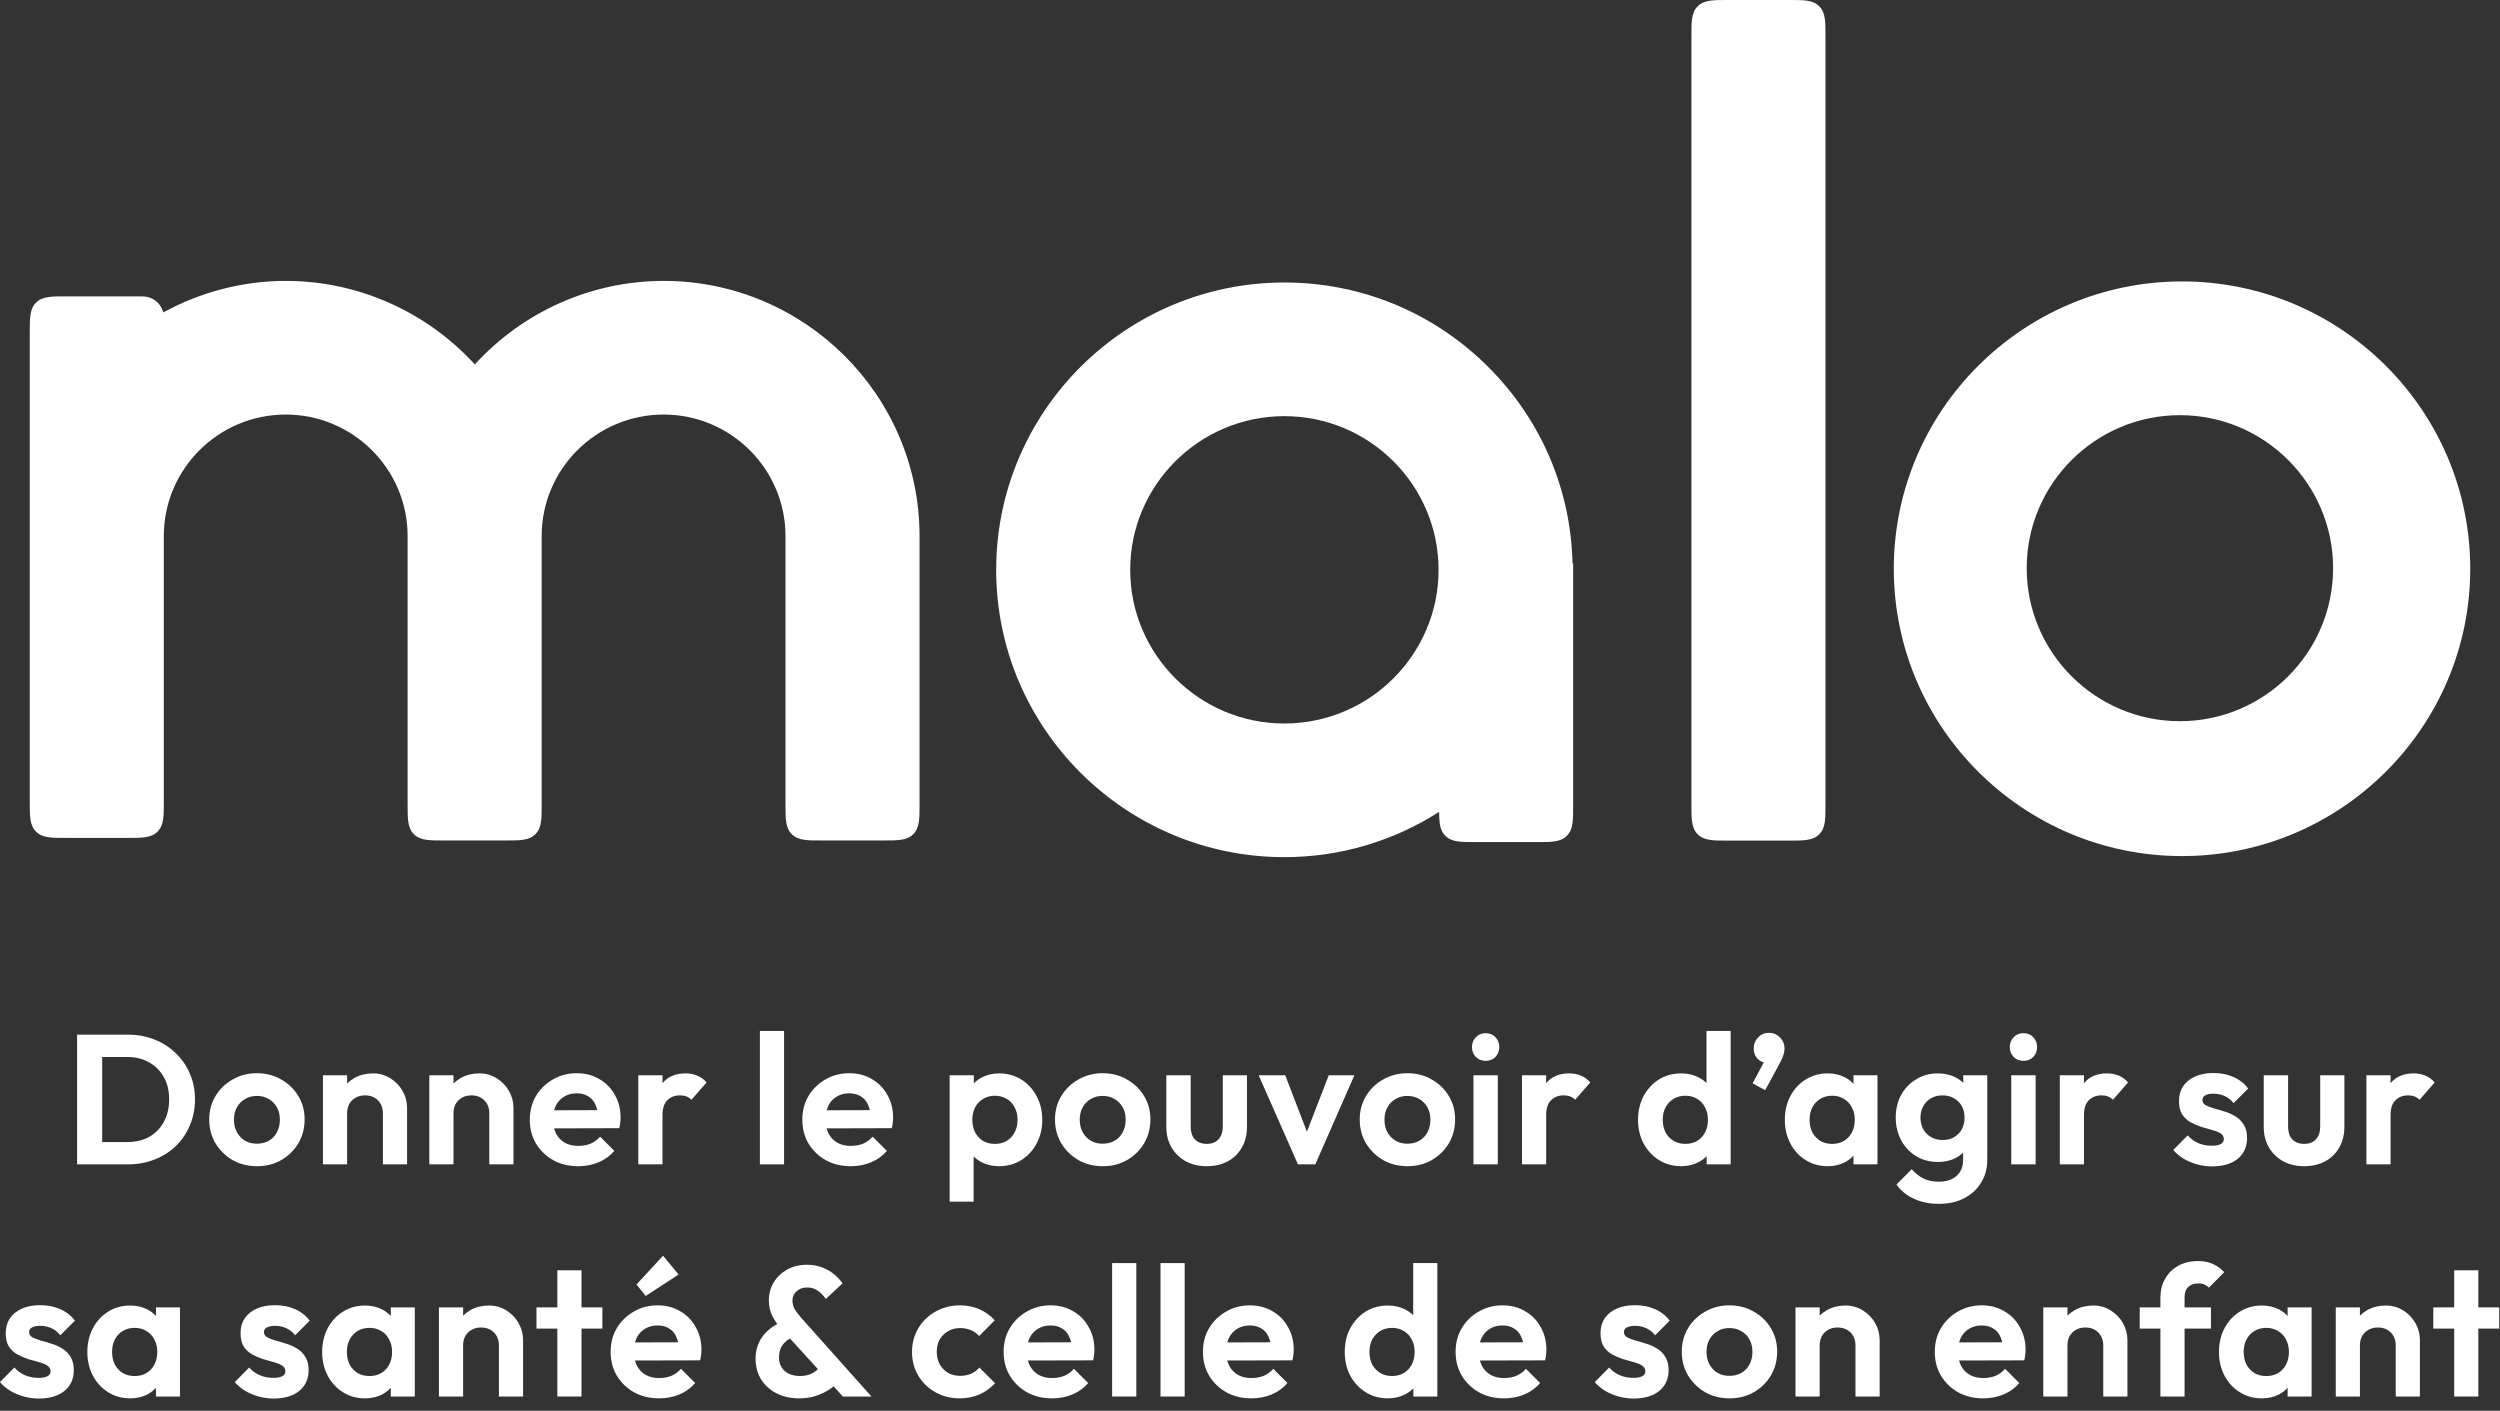 
<svg width="100%" viewBox="0 0 420 237" fill="none" xmlns="http://www.w3.org/2000/svg">
<rect x="0" y="0" width="420" height="237" fill="#333333" stroke="none"/>
<path d="M15.832 195.613V191.862H21.381C22.787 191.862 24.017 191.573 25.07 190.994C26.125 190.395 26.941 189.558 27.52 188.483C28.119 187.408 28.419 186.137 28.419 184.67C28.419 183.244 28.119 182.004 27.52 180.95C26.92 179.875 26.093 179.049 25.04 178.47C23.985 177.871 22.766 177.571 21.381 177.571H15.739V173.82H21.444C23.055 173.82 24.544 174.089 25.907 174.626C27.292 175.163 28.491 175.928 29.503 176.92C30.537 177.891 31.332 179.038 31.89 180.361C32.469 181.684 32.758 183.13 32.758 184.701C32.758 186.272 32.469 187.729 31.89 189.072C31.332 190.395 30.547 191.552 29.535 192.544C28.522 193.515 27.323 194.27 25.939 194.807C24.575 195.344 23.097 195.613 21.506 195.613H15.832ZM12.95 195.613V173.82H17.166V195.613H12.95Z" fill="white"/>
<path d="M43.177 195.923C41.668 195.923 40.304 195.582 39.085 194.9C37.886 194.197 36.925 193.257 36.202 192.079C35.499 190.88 35.148 189.547 35.148 188.08C35.148 186.613 35.499 185.3 36.202 184.143C36.904 182.965 37.865 182.035 39.085 181.353C40.304 180.65 41.658 180.299 43.146 180.299C44.675 180.299 46.039 180.65 47.238 181.353C48.457 182.035 49.418 182.965 50.121 184.143C50.823 185.3 51.175 186.613 51.175 188.08C51.175 189.547 50.823 190.88 50.121 192.079C49.418 193.257 48.457 194.197 47.238 194.9C46.039 195.582 44.685 195.923 43.177 195.923ZM43.146 192.141C43.91 192.141 44.582 191.976 45.161 191.645C45.76 191.294 46.215 190.818 46.525 190.219C46.855 189.599 47.021 188.896 47.021 188.111C47.021 187.326 46.855 186.633 46.525 186.034C46.194 185.435 45.739 184.97 45.161 184.639C44.582 184.288 43.91 184.112 43.146 184.112C42.402 184.112 41.74 184.288 41.162 184.639C40.583 184.97 40.128 185.435 39.798 186.034C39.467 186.633 39.302 187.326 39.302 188.111C39.302 188.896 39.467 189.599 39.798 190.219C40.128 190.818 40.583 191.294 41.162 191.645C41.74 191.976 42.402 192.141 43.146 192.141Z" fill="white"/>
<path d="M64.329 195.613V187.026C64.329 186.137 64.05 185.414 63.492 184.856C62.934 184.298 62.211 184.019 61.322 184.019C60.743 184.019 60.227 184.143 59.772 184.391C59.318 184.639 58.956 184.99 58.687 185.445C58.439 185.9 58.315 186.427 58.315 187.026L56.734 186.22C56.734 185.042 56.982 184.019 57.478 183.151C57.995 182.262 58.697 181.57 59.586 181.074C60.495 180.578 61.518 180.33 62.655 180.33C63.75 180.33 64.732 180.609 65.6 181.167C66.468 181.704 67.15 182.417 67.646 183.306C68.142 184.174 68.39 185.114 68.39 186.127V195.613H64.329ZM54.254 195.613V180.64H58.315V195.613H54.254Z" fill="white"/>
<path d="M82.201 195.613V187.026C82.201 186.137 81.922 185.414 81.364 184.856C80.806 184.298 80.083 184.019 79.194 184.019C78.616 184.019 78.099 184.143 77.644 184.391C77.19 184.639 76.828 184.99 76.559 185.445C76.311 185.9 76.187 186.427 76.187 187.026L74.606 186.22C74.606 185.042 74.854 184.019 75.35 183.151C75.867 182.262 76.57 181.57 77.458 181.074C78.368 180.578 79.391 180.33 80.527 180.33C81.623 180.33 82.604 180.609 83.472 181.167C84.34 181.704 85.022 182.417 85.518 183.306C86.014 184.174 86.262 185.114 86.262 186.127V195.613H82.201ZM72.126 195.613V180.64H76.187V195.613H72.126Z" fill="white"/>
<path d="M97.16 195.923C95.589 195.923 94.194 195.592 92.975 194.931C91.755 194.249 90.784 193.319 90.061 192.141C89.358 190.963 89.007 189.62 89.007 188.111C89.007 186.623 89.348 185.3 90.03 184.143C90.732 182.965 91.683 182.035 92.882 181.353C94.08 180.65 95.413 180.299 96.881 180.299C98.327 180.299 99.598 180.63 100.694 181.291C101.81 181.932 102.678 182.82 103.298 183.957C103.938 185.073 104.259 186.344 104.259 187.77C104.259 188.039 104.238 188.318 104.197 188.607C104.176 188.876 104.124 189.186 104.042 189.537L91.456 189.568V186.53L102.151 186.499L100.508 187.77C100.466 186.881 100.301 186.137 100.012 185.538C99.743 184.939 99.34 184.484 98.803 184.174C98.286 183.843 97.645 183.678 96.881 183.678C96.075 183.678 95.372 183.864 94.773 184.236C94.173 184.587 93.708 185.094 93.378 185.755C93.068 186.396 92.913 187.16 92.913 188.049C92.913 188.958 93.078 189.754 93.409 190.436C93.76 191.097 94.256 191.614 94.897 191.986C95.537 192.337 96.281 192.513 97.129 192.513C97.893 192.513 98.586 192.389 99.206 192.141C99.826 191.872 100.363 191.48 100.818 190.963L103.205 193.35C102.481 194.197 101.593 194.838 100.539 195.272C99.505 195.706 98.379 195.923 97.16 195.923Z" fill="white"/>
<path d="M107.235 195.613V180.64H111.296V195.613H107.235ZM111.296 187.336L109.715 186.282C109.901 184.443 110.438 182.996 111.327 181.942C112.216 180.867 113.497 180.33 115.171 180.33C115.894 180.33 116.545 180.454 117.124 180.702C117.703 180.929 118.23 181.312 118.705 181.849L116.163 184.763C115.936 184.515 115.657 184.329 115.326 184.205C115.016 184.081 114.654 184.019 114.241 184.019C113.373 184.019 112.66 184.298 112.102 184.856C111.565 185.393 111.296 186.22 111.296 187.336Z" fill="white"/>
<path d="M127.661 195.613V173.2H131.722V195.613H127.661Z" fill="white"/>
<path d="M142.946 195.923C141.376 195.923 139.981 195.592 138.761 194.931C137.542 194.249 136.571 193.319 135.847 192.141C135.145 190.963 134.793 189.62 134.793 188.111C134.793 186.623 135.134 185.3 135.816 184.143C136.519 182.965 137.47 182.035 138.668 181.353C139.867 180.65 141.2 180.299 142.667 180.299C144.114 180.299 145.385 180.63 146.48 181.291C147.596 181.932 148.464 182.82 149.084 183.957C149.725 185.073 150.045 186.344 150.045 187.77C150.045 188.039 150.025 188.318 149.983 188.607C149.963 188.876 149.911 189.186 149.828 189.537L137.242 189.568V186.53L147.937 186.499L146.294 187.77C146.253 186.881 146.088 186.137 145.798 185.538C145.53 184.939 145.127 184.484 144.589 184.174C144.073 183.843 143.432 183.678 142.667 183.678C141.861 183.678 141.159 183.864 140.559 184.236C139.96 184.587 139.495 185.094 139.164 185.755C138.854 186.396 138.699 187.16 138.699 188.049C138.699 188.958 138.865 189.754 139.195 190.436C139.547 191.097 140.043 191.614 140.683 191.986C141.324 192.337 142.068 192.513 142.915 192.513C143.68 192.513 144.372 192.389 144.992 192.141C145.612 191.872 146.15 191.48 146.604 190.963L148.991 193.35C148.268 194.197 147.379 194.838 146.325 195.272C145.292 195.706 144.166 195.923 142.946 195.923Z" fill="white"/>
<path d="M167.849 195.923C166.775 195.923 165.803 195.706 164.935 195.272C164.067 194.817 163.375 194.208 162.858 193.443C162.342 192.678 162.063 191.8 162.021 190.808V185.507C162.063 184.515 162.342 183.637 162.858 182.872C163.396 182.087 164.088 181.467 164.935 181.012C165.803 180.557 166.775 180.33 167.849 180.33C169.234 180.33 170.474 180.671 171.569 181.353C172.665 182.035 173.522 182.965 174.142 184.143C174.783 185.321 175.103 186.654 175.103 188.142C175.103 189.609 174.783 190.932 174.142 192.11C173.522 193.288 172.665 194.218 171.569 194.9C170.474 195.582 169.234 195.923 167.849 195.923ZM167.136 192.172C167.88 192.172 168.542 192.007 169.12 191.676C169.699 191.325 170.143 190.849 170.453 190.25C170.784 189.63 170.949 188.917 170.949 188.111C170.949 187.326 170.784 186.633 170.453 186.034C170.143 185.414 169.699 184.939 169.12 184.608C168.542 184.257 167.88 184.081 167.136 184.081C166.413 184.081 165.762 184.257 165.183 184.608C164.605 184.939 164.15 185.414 163.819 186.034C163.509 186.633 163.354 187.326 163.354 188.111C163.354 188.917 163.509 189.63 163.819 190.25C164.15 190.849 164.594 191.325 165.152 191.676C165.731 192.007 166.392 192.172 167.136 192.172ZM159.541 201.875V180.64H163.602V184.577L162.92 188.204L163.571 191.831V201.875H159.541Z" fill="white"/>
<path d="M185.268 195.923C183.759 195.923 182.395 195.582 181.176 194.9C179.977 194.197 179.016 193.257 178.293 192.079C177.59 190.88 177.239 189.547 177.239 188.08C177.239 186.613 177.59 185.3 178.293 184.143C178.996 182.965 179.957 182.035 181.176 181.353C182.395 180.65 183.749 180.299 185.237 180.299C186.766 180.299 188.13 180.65 189.329 181.353C190.548 182.035 191.509 182.965 192.212 184.143C192.915 185.3 193.266 186.613 193.266 188.08C193.266 189.547 192.915 190.88 192.212 192.079C191.509 193.257 190.548 194.197 189.329 194.9C188.13 195.582 186.777 195.923 185.268 195.923ZM185.237 192.141C186.002 192.141 186.673 191.976 187.252 191.645C187.851 191.294 188.306 190.818 188.616 190.219C188.947 189.599 189.112 188.896 189.112 188.111C189.112 187.326 188.947 186.633 188.616 186.034C188.285 185.435 187.831 184.97 187.252 184.639C186.673 184.288 186.002 184.112 185.237 184.112C184.493 184.112 183.832 184.288 183.253 184.639C182.674 184.97 182.22 185.435 181.889 186.034C181.558 186.633 181.393 187.326 181.393 188.111C181.393 188.896 181.558 189.599 181.889 190.219C182.22 190.818 182.674 191.294 183.253 191.645C183.832 191.976 184.493 192.141 185.237 192.141Z" fill="white"/>
<path d="M202.732 195.923C201.409 195.923 200.231 195.644 199.198 195.086C198.185 194.528 197.389 193.753 196.811 192.761C196.232 191.769 195.943 190.622 195.943 189.32V180.64H200.035V189.227C200.035 189.847 200.138 190.384 200.345 190.839C200.551 191.273 200.861 191.604 201.275 191.831C201.688 192.058 202.174 192.172 202.732 192.172C203.579 192.172 204.24 191.914 204.716 191.397C205.191 190.88 205.429 190.157 205.429 189.227V180.64H209.49V189.32C209.49 190.643 209.2 191.8 208.622 192.792C208.064 193.784 207.268 194.559 206.235 195.117C205.222 195.654 204.054 195.923 202.732 195.923Z" fill="white"/>
<path d="M218.055 195.613L211.452 180.64H215.916L220.659 192.978H218.458L223.232 180.64H227.541L220.969 195.613H218.055Z" fill="white"/>
<path d="M236.463 195.923C234.954 195.923 233.59 195.582 232.371 194.9C231.172 194.197 230.211 193.257 229.488 192.079C228.785 190.88 228.434 189.547 228.434 188.08C228.434 186.613 228.785 185.3 229.488 184.143C230.191 182.965 231.152 182.035 232.371 181.353C233.59 180.65 234.944 180.299 236.432 180.299C237.961 180.299 239.325 180.65 240.524 181.353C241.743 182.035 242.704 182.965 243.407 184.143C244.11 185.3 244.461 186.613 244.461 188.08C244.461 189.547 244.11 190.88 243.407 192.079C242.704 193.257 241.743 194.197 240.524 194.9C239.325 195.582 237.972 195.923 236.463 195.923ZM236.432 192.141C237.197 192.141 237.868 191.976 238.447 191.645C239.046 191.294 239.501 190.818 239.811 190.219C240.142 189.599 240.307 188.896 240.307 188.111C240.307 187.326 240.142 186.633 239.811 186.034C239.48 185.435 239.026 184.97 238.447 184.639C237.868 184.288 237.197 184.112 236.432 184.112C235.688 184.112 235.027 184.288 234.448 184.639C233.869 184.97 233.415 185.435 233.084 186.034C232.753 186.633 232.588 187.326 232.588 188.111C232.588 188.896 232.753 189.599 233.084 190.219C233.415 190.818 233.869 191.294 234.448 191.645C235.027 191.976 235.688 192.141 236.432 192.141Z" fill="white"/>
<path d="M247.54 195.613V180.64H251.632V195.613H247.54ZM249.586 178.222C248.925 178.222 248.377 178.005 247.943 177.571C247.509 177.116 247.292 176.558 247.292 175.897C247.292 175.256 247.509 174.709 247.943 174.254C248.377 173.799 248.925 173.572 249.586 173.572C250.268 173.572 250.816 173.799 251.229 174.254C251.663 174.709 251.88 175.256 251.88 175.897C251.88 176.558 251.663 177.116 251.229 177.571C250.816 178.005 250.268 178.222 249.586 178.222Z" fill="white"/>
<path d="M255.695 195.613V180.64H259.756V195.613H255.695ZM259.756 187.336L258.175 186.282C258.361 184.443 258.898 182.996 259.787 181.942C260.675 180.867 261.957 180.33 263.631 180.33C264.354 180.33 265.005 180.454 265.584 180.702C266.162 180.929 266.689 181.312 267.165 181.849L264.623 184.763C264.395 184.515 264.116 184.329 263.786 184.205C263.476 184.081 263.114 184.019 262.701 184.019C261.833 184.019 261.12 184.298 260.562 184.856C260.024 185.393 259.756 186.22 259.756 187.336Z" fill="white"/>
<path d="M282.445 195.923C281.06 195.923 279.82 195.582 278.725 194.9C277.63 194.218 276.762 193.288 276.121 192.11C275.501 190.932 275.191 189.609 275.191 188.142C275.191 186.654 275.501 185.321 276.121 184.143C276.762 182.965 277.619 182.035 278.694 181.353C279.789 180.671 281.04 180.33 282.445 180.33C283.52 180.33 284.481 180.547 285.328 180.981C286.196 181.415 286.888 182.025 287.405 182.81C287.942 183.575 288.232 184.443 288.273 185.414V190.746C288.232 191.717 287.953 192.596 287.436 193.381C286.919 194.166 286.227 194.786 285.359 195.241C284.491 195.696 283.52 195.923 282.445 195.923ZM283.127 192.172C283.892 192.172 284.553 192.007 285.111 191.676C285.69 191.325 286.134 190.849 286.444 190.25C286.775 189.63 286.94 188.917 286.94 188.111C286.94 187.326 286.775 186.633 286.444 186.034C286.134 185.414 285.69 184.939 285.111 184.608C284.553 184.257 283.902 184.081 283.158 184.081C282.393 184.081 281.722 184.257 281.143 184.608C280.585 184.959 280.141 185.435 279.81 186.034C279.5 186.633 279.345 187.326 279.345 188.111C279.345 188.917 279.5 189.63 279.81 190.25C280.141 190.849 280.595 191.325 281.174 191.676C281.753 192.007 282.404 192.172 283.127 192.172ZM290.753 195.613H286.723V191.583L287.374 187.925L286.692 184.329V173.2H290.753V195.613Z" fill="white"/>
<path d="M294.438 182.004L296.608 177.943L297.91 177.571C297.766 177.86 297.6 178.098 297.414 178.284C297.228 178.449 297.011 178.532 296.763 178.532C296.226 178.532 295.73 178.315 295.275 177.881C294.841 177.426 294.624 176.858 294.624 176.176C294.624 175.432 294.872 174.802 295.368 174.285C295.864 173.768 296.474 173.51 297.197 173.51C297.9 173.51 298.51 173.768 299.026 174.285C299.543 174.802 299.801 175.432 299.801 176.176C299.801 176.465 299.739 176.817 299.615 177.23C299.491 177.623 299.264 178.129 298.933 178.749L296.546 183.151L294.438 182.004Z" fill="white"/>
<path d="M307.047 195.923C305.683 195.923 304.454 195.582 303.358 194.9C302.263 194.218 301.405 193.288 300.785 192.11C300.165 190.932 299.855 189.609 299.855 188.142C299.855 186.654 300.165 185.321 300.785 184.143C301.405 182.965 302.263 182.035 303.358 181.353C304.454 180.671 305.683 180.33 307.047 180.33C308.122 180.33 309.083 180.547 309.93 180.981C310.778 181.415 311.449 182.025 311.945 182.81C312.462 183.575 312.741 184.443 312.782 185.414V190.808C312.741 191.8 312.462 192.678 311.945 193.443C311.449 194.208 310.778 194.817 309.93 195.272C309.083 195.706 308.122 195.923 307.047 195.923ZM307.791 192.172C308.928 192.172 309.848 191.8 310.55 191.056C311.253 190.291 311.604 189.31 311.604 188.111C311.604 187.326 311.439 186.633 311.108 186.034C310.798 185.414 310.354 184.939 309.775 184.608C309.217 184.257 308.556 184.081 307.791 184.081C307.047 184.081 306.386 184.257 305.807 184.608C305.249 184.939 304.805 185.414 304.474 186.034C304.164 186.633 304.009 187.326 304.009 188.111C304.009 188.917 304.164 189.63 304.474 190.25C304.805 190.849 305.249 191.325 305.807 191.676C306.386 192.007 307.047 192.172 307.791 192.172ZM311.387 195.613V191.583L312.038 187.925L311.387 184.329V180.64H315.417V195.613H311.387Z" fill="white"/>
<path d="M325.737 202.247C324.146 202.247 322.74 201.958 321.521 201.379C320.302 200.821 319.33 200.025 318.607 198.992L321.18 196.419C321.759 197.101 322.399 197.618 323.102 197.969C323.825 198.341 324.693 198.527 325.706 198.527C326.967 198.527 327.959 198.207 328.682 197.566C329.426 196.925 329.798 196.037 329.798 194.9V191.149L330.48 187.863L329.829 184.577V180.64H333.859V194.838C333.859 196.326 333.508 197.618 332.805 198.713C332.123 199.829 331.172 200.697 329.953 201.317C328.734 201.937 327.328 202.247 325.737 202.247ZM325.551 195.21C324.208 195.21 322.999 194.89 321.924 194.249C320.849 193.588 320.002 192.689 319.382 191.552C318.783 190.415 318.483 189.144 318.483 187.739C318.483 186.334 318.783 185.073 319.382 183.957C320.002 182.841 320.849 181.963 321.924 181.322C322.999 180.661 324.208 180.33 325.551 180.33C326.667 180.33 327.649 180.547 328.496 180.981C329.364 181.415 330.046 182.014 330.542 182.779C331.038 183.523 331.307 184.401 331.348 185.414V190.126C331.307 191.118 331.028 192.007 330.511 192.792C330.015 193.557 329.333 194.156 328.465 194.59C327.618 195.003 326.646 195.21 325.551 195.21ZM326.357 191.521C327.101 191.521 327.742 191.366 328.279 191.056C328.837 190.725 329.271 190.281 329.581 189.723C329.891 189.144 330.046 188.493 330.046 187.77C330.046 187.026 329.891 186.375 329.581 185.817C329.271 185.259 328.837 184.825 328.279 184.515C327.742 184.184 327.101 184.019 326.357 184.019C325.613 184.019 324.962 184.184 324.404 184.515C323.846 184.825 323.412 185.269 323.102 185.848C322.792 186.406 322.637 187.047 322.637 187.77C322.637 188.473 322.792 189.113 323.102 189.692C323.412 190.25 323.846 190.694 324.404 191.025C324.962 191.356 325.613 191.521 326.357 191.521Z" fill="white"/>
<path d="M337.892 195.613V180.64H341.984V195.613H337.892ZM339.938 178.222C339.277 178.222 338.729 178.005 338.295 177.571C337.861 177.116 337.644 176.558 337.644 175.897C337.644 175.256 337.861 174.709 338.295 174.254C338.729 173.799 339.277 173.572 339.938 173.572C340.62 173.572 341.168 173.799 341.581 174.254C342.015 174.709 342.232 175.256 342.232 175.897C342.232 176.558 342.015 177.116 341.581 177.571C341.168 178.005 340.62 178.222 339.938 178.222Z" fill="white"/>
<path d="M346.046 195.613V180.64H350.107V195.613H346.046ZM350.107 187.336L348.526 186.282C348.712 184.443 349.25 182.996 350.138 181.942C351.027 180.867 352.308 180.33 353.982 180.33C354.706 180.33 355.357 180.454 355.935 180.702C356.514 180.929 357.041 181.312 357.516 181.849L354.974 184.763C354.747 184.515 354.468 184.329 354.137 184.205C353.827 184.081 353.466 184.019 353.052 184.019C352.184 184.019 351.471 184.298 350.913 184.856C350.376 185.393 350.107 186.22 350.107 187.336Z" fill="white"/>
<path d="M371.619 195.954C370.771 195.954 369.934 195.84 369.108 195.613C368.302 195.386 367.558 195.076 366.876 194.683C366.194 194.27 365.605 193.774 365.109 193.195L367.527 190.746C368.043 191.325 368.643 191.759 369.325 192.048C370.007 192.337 370.761 192.482 371.588 192.482C372.249 192.482 372.745 192.389 373.076 192.203C373.427 192.017 373.603 191.738 373.603 191.366C373.603 190.953 373.417 190.632 373.045 190.405C372.693 190.178 372.228 189.992 371.65 189.847C371.071 189.682 370.461 189.506 369.821 189.32C369.201 189.113 368.601 188.855 368.023 188.545C367.444 188.214 366.969 187.77 366.597 187.212C366.245 186.633 366.07 185.889 366.07 184.98C366.07 184.029 366.297 183.203 366.752 182.5C367.227 181.797 367.899 181.25 368.767 180.857C369.635 180.464 370.658 180.268 371.836 180.268C373.076 180.268 374.192 180.485 375.184 180.919C376.196 181.353 377.033 182.004 377.695 182.872L375.246 185.321C374.791 184.763 374.274 184.36 373.696 184.112C373.138 183.864 372.528 183.74 371.867 183.74C371.267 183.74 370.802 183.833 370.472 184.019C370.162 184.205 370.007 184.463 370.007 184.794C370.007 185.166 370.182 185.455 370.534 185.662C370.906 185.869 371.381 186.055 371.96 186.22C372.538 186.365 373.138 186.54 373.758 186.747C374.398 186.933 374.998 187.202 375.556 187.553C376.134 187.904 376.599 188.369 376.951 188.948C377.323 189.527 377.509 190.271 377.509 191.18C377.509 192.647 376.982 193.815 375.928 194.683C374.874 195.53 373.437 195.954 371.619 195.954Z" fill="white"/>
<path d="M387.098 195.923C385.775 195.923 384.597 195.644 383.564 195.086C382.551 194.528 381.756 193.753 381.177 192.761C380.598 191.769 380.309 190.622 380.309 189.32V180.64H384.401V189.227C384.401 189.847 384.504 190.384 384.711 190.839C384.918 191.273 385.228 191.604 385.641 191.831C386.054 192.058 386.54 192.172 387.098 192.172C387.945 192.172 388.607 191.914 389.082 191.397C389.557 190.88 389.795 190.157 389.795 189.227V180.64H393.856V189.32C393.856 190.643 393.567 191.8 392.988 192.792C392.43 193.784 391.634 194.559 390.601 195.117C389.588 195.654 388.421 195.923 387.098 195.923Z" fill="white"/>
<path d="M397.555 195.613V180.64H401.616V195.613H397.555ZM401.616 187.336L400.035 186.282C400.221 184.443 400.758 182.996 401.647 181.942C402.536 180.867 403.817 180.33 405.491 180.33C406.214 180.33 406.865 180.454 407.444 180.702C408.023 180.929 408.55 181.312 409.025 181.849L406.483 184.763C406.256 184.515 405.977 184.329 405.646 184.205C405.336 184.081 404.974 184.019 404.561 184.019C403.693 184.019 402.98 184.298 402.422 184.856C401.885 185.393 401.616 186.22 401.616 187.336Z" fill="white"/>
<path d="M6.51 234.954C5.663 234.954 4.826 234.84 3.999 234.613C3.193 234.386 2.449 234.076 1.767 233.683C1.085 233.27 0.496 232.774 0 232.195L2.418 229.746C2.935 230.325 3.534 230.759 4.216 231.048C4.898 231.337 5.652 231.482 6.479 231.482C7.14 231.482 7.636 231.389 7.967 231.203C8.318 231.017 8.494 230.738 8.494 230.366C8.494 229.953 8.308 229.632 7.936 229.405C7.585 229.178 7.12 228.992 6.541 228.847C5.962 228.682 5.353 228.506 4.712 228.32C4.092 228.113 3.493 227.855 2.914 227.545C2.335 227.214 1.86 226.77 1.488 226.212C1.137 225.633 0.961 224.889 0.961 223.98C0.961 223.029 1.188 222.203 1.643 221.5C2.118 220.797 2.79 220.25 3.658 219.857C4.526 219.464 5.549 219.268 6.727 219.268C7.967 219.268 9.083 219.485 10.075 219.919C11.088 220.353 11.925 221.004 12.586 221.872L10.137 224.321C9.682 223.763 9.166 223.36 8.587 223.112C8.029 222.864 7.419 222.74 6.758 222.74C6.159 222.74 5.694 222.833 5.363 223.019C5.053 223.205 4.898 223.463 4.898 223.794C4.898 224.166 5.074 224.455 5.425 224.662C5.797 224.869 6.272 225.055 6.851 225.22C7.43 225.365 8.029 225.54 8.649 225.747C9.29 225.933 9.889 226.202 10.447 226.553C11.026 226.904 11.491 227.369 11.842 227.948C12.214 228.527 12.4 229.271 12.4 230.18C12.4 231.647 11.873 232.815 10.819 233.683C9.765 234.53 8.329 234.954 6.51 234.954Z" fill="white"/>
<path d="M21.865 234.923C20.501 234.923 19.272 234.582 18.176 233.9C17.081 233.218 16.223 232.288 15.603 231.11C14.983 229.932 14.673 228.609 14.673 227.142C14.673 225.654 14.983 224.321 15.603 223.143C16.223 221.965 17.081 221.035 18.176 220.353C19.272 219.671 20.501 219.33 21.865 219.33C22.94 219.33 23.901 219.547 24.748 219.981C25.596 220.415 26.267 221.025 26.763 221.81C27.28 222.575 27.559 223.443 27.6 224.414V229.808C27.559 230.8 27.28 231.678 26.763 232.443C26.267 233.208 25.596 233.817 24.748 234.272C23.901 234.706 22.94 234.923 21.865 234.923ZM22.609 231.172C23.746 231.172 24.666 230.8 25.368 230.056C26.071 229.291 26.422 228.31 26.422 227.111C26.422 226.326 26.257 225.633 25.926 225.034C25.616 224.414 25.172 223.939 24.593 223.608C24.035 223.257 23.374 223.081 22.609 223.081C21.865 223.081 21.204 223.257 20.625 223.608C20.067 223.939 19.623 224.414 19.292 225.034C18.982 225.633 18.827 226.326 18.827 227.111C18.827 227.917 18.982 228.63 19.292 229.25C19.623 229.849 20.067 230.325 20.625 230.676C21.204 231.007 21.865 231.172 22.609 231.172ZM26.205 234.613V230.583L26.856 226.925L26.205 223.329V219.64H30.235V234.613H26.205Z" fill="white"/>
<path d="M45.959 234.954C45.111 234.954 44.274 234.84 43.448 234.613C42.642 234.386 41.898 234.076 41.216 233.683C40.534 233.27 39.945 232.774 39.449 232.195L41.867 229.746C42.383 230.325 42.983 230.759 43.665 231.048C44.347 231.337 45.101 231.482 45.928 231.482C46.589 231.482 47.085 231.389 47.416 231.203C47.767 231.017 47.943 230.738 47.943 230.366C47.943 229.953 47.757 229.632 47.385 229.405C47.033 229.178 46.568 228.992 45.99 228.847C45.411 228.682 44.801 228.506 44.161 228.32C43.541 228.113 42.941 227.855 42.363 227.545C41.784 227.214 41.309 226.77 40.937 226.212C40.585 225.633 40.41 224.889 40.41 223.98C40.41 223.029 40.637 222.203 41.092 221.5C41.567 220.797 42.239 220.25 43.107 219.857C43.975 219.464 44.998 219.268 46.176 219.268C47.416 219.268 48.532 219.485 49.524 219.919C50.536 220.353 51.373 221.004 52.035 221.872L49.586 224.321C49.131 223.763 48.614 223.36 48.036 223.112C47.478 222.864 46.868 222.74 46.207 222.74C45.607 222.74 45.142 222.833 44.812 223.019C44.502 223.205 44.347 223.463 44.347 223.794C44.347 224.166 44.522 224.455 44.874 224.662C45.246 224.869 45.721 225.055 46.3 225.22C46.878 225.365 47.478 225.54 48.098 225.747C48.738 225.933 49.338 226.202 49.896 226.553C50.474 226.904 50.939 227.369 51.291 227.948C51.663 228.527 51.849 229.271 51.849 230.18C51.849 231.647 51.322 232.815 50.268 233.683C49.214 234.53 47.777 234.954 45.959 234.954Z" fill="white"/>
<path d="M61.314 234.923C59.95 234.923 58.721 234.582 57.625 233.9C56.53 233.218 55.672 232.288 55.052 231.11C54.432 229.932 54.122 228.609 54.122 227.142C54.122 225.654 54.432 224.321 55.052 223.143C55.672 221.965 56.53 221.035 57.625 220.353C58.721 219.671 59.95 219.33 61.314 219.33C62.389 219.33 63.35 219.547 64.197 219.981C65.044 220.415 65.716 221.025 66.212 221.81C66.729 222.575 67.008 223.443 67.049 224.414V229.808C67.008 230.8 66.729 231.678 66.212 232.443C65.716 233.208 65.044 233.817 64.197 234.272C63.35 234.706 62.389 234.923 61.314 234.923ZM62.058 231.172C63.195 231.172 64.115 230.8 64.817 230.056C65.52 229.291 65.871 228.31 65.871 227.111C65.871 226.326 65.706 225.633 65.375 225.034C65.065 224.414 64.621 223.939 64.042 223.608C63.484 223.257 62.823 223.081 62.058 223.081C61.314 223.081 60.653 223.257 60.074 223.608C59.516 223.939 59.072 224.414 58.741 225.034C58.431 225.633 58.276 226.326 58.276 227.111C58.276 227.917 58.431 228.63 58.741 229.25C59.072 229.849 59.516 230.325 60.074 230.676C60.653 231.007 61.314 231.172 62.058 231.172ZM65.654 234.613V230.583L66.305 226.925L65.654 223.329V219.64H69.684V234.613H65.654Z" fill="white"/>
<path d="M83.817 234.613V226.026C83.817 225.137 83.538 224.414 82.98 223.856C82.422 223.298 81.698 223.019 80.81 223.019C80.231 223.019 79.714 223.143 79.26 223.391C78.805 223.639 78.443 223.99 78.175 224.445C77.927 224.9 77.803 225.427 77.803 226.026L76.222 225.22C76.222 224.042 76.47 223.019 76.966 222.151C77.482 221.262 78.185 220.57 79.074 220.074C79.983 219.578 81.006 219.33 82.143 219.33C83.238 219.33 84.22 219.609 85.088 220.167C85.956 220.704 86.638 221.417 87.134 222.306C87.63 223.174 87.878 224.114 87.878 225.127V234.613H83.817ZM73.742 234.613V219.64H77.803V234.613H73.742Z" fill="white"/>
<path d="M93.633 234.613V213.409H97.694V234.613H93.633ZM90.13 223.205V219.64H101.197V223.205H90.13Z" fill="white"/>
<path d="M110.744 234.923C109.173 234.923 107.778 234.592 106.559 233.931C105.34 233.249 104.368 232.319 103.645 231.141C102.942 229.963 102.591 228.62 102.591 227.111C102.591 225.623 102.932 224.3 103.614 223.143C104.317 221.965 105.267 221.035 106.466 220.353C107.665 219.65 108.998 219.299 110.465 219.299C111.912 219.299 113.183 219.63 114.278 220.291C115.394 220.932 116.262 221.82 116.882 222.957C117.523 224.073 117.843 225.344 117.843 226.77C117.843 227.039 117.822 227.318 117.781 227.607C117.76 227.876 117.709 228.186 117.626 228.537L105.04 228.568V225.53L115.735 225.499L114.092 226.77C114.051 225.881 113.885 225.137 113.596 224.538C113.327 223.939 112.924 223.484 112.387 223.174C111.87 222.843 111.23 222.678 110.465 222.678C109.659 222.678 108.956 222.864 108.357 223.236C107.758 223.587 107.293 224.094 106.962 224.755C106.652 225.396 106.497 226.16 106.497 227.049C106.497 227.958 106.662 228.754 106.993 229.436C107.344 230.097 107.84 230.614 108.481 230.986C109.122 231.337 109.866 231.513 110.713 231.513C111.478 231.513 112.17 231.389 112.79 231.141C113.41 230.872 113.947 230.48 114.402 229.963L116.789 232.35C116.066 233.197 115.177 233.838 114.123 234.272C113.09 234.706 111.963 234.923 110.744 234.923ZM108.481 217.718L106.931 215.796L111.395 210.96L113.999 214.122L108.481 217.718Z" fill="white"/>
<path d="M141.599 234.613L131.431 223.453C130.666 222.606 130.098 221.8 129.726 221.035C129.354 220.25 129.168 219.392 129.168 218.462C129.168 217.367 129.437 216.364 129.974 215.455C130.532 214.546 131.286 213.822 132.237 213.285C133.208 212.748 134.314 212.479 135.554 212.479C136.525 212.479 137.393 212.634 138.158 212.944C138.923 213.233 139.584 213.616 140.142 214.091C140.721 214.566 141.186 215.073 141.537 215.61L138.747 218.214C138.313 217.615 137.848 217.15 137.352 216.819C136.856 216.468 136.277 216.292 135.616 216.292C134.913 216.292 134.324 216.499 133.849 216.912C133.374 217.325 133.136 217.842 133.136 218.462C133.136 219.041 133.26 219.537 133.508 219.95C133.756 220.343 134.097 220.797 134.531 221.314L146.404 234.613H141.599ZM134.314 234.923C132.826 234.923 131.524 234.634 130.408 234.055C129.313 233.476 128.455 232.691 127.835 231.699C127.236 230.686 126.936 229.539 126.936 228.258C126.936 226.935 127.287 225.747 127.99 224.693C128.713 223.639 129.778 222.781 131.183 222.12L133.012 224.724C132.309 225.055 131.772 225.499 131.4 226.057C131.049 226.594 130.873 227.266 130.873 228.072C130.873 228.692 131.018 229.24 131.307 229.715C131.596 230.17 132.01 230.531 132.547 230.8C133.084 231.048 133.704 231.172 134.407 231.172C135.296 231.172 136.04 230.986 136.639 230.614C137.238 230.242 137.714 229.767 138.065 229.188L140.793 232.164C140.38 232.66 139.842 233.115 139.181 233.528C138.52 233.941 137.776 234.282 136.949 234.551C136.122 234.799 135.244 234.923 134.314 234.923Z" fill="white"/>
<path d="M161.281 234.923C159.752 234.923 158.378 234.582 157.158 233.9C155.939 233.218 154.978 232.288 154.275 231.11C153.573 229.932 153.221 228.609 153.221 227.142C153.221 225.654 153.573 224.321 154.275 223.143C154.978 221.965 155.939 221.035 157.158 220.353C158.398 219.65 159.773 219.299 161.281 219.299C162.459 219.299 163.544 219.516 164.536 219.95C165.528 220.384 166.386 221.004 167.109 221.81L164.505 224.445C164.113 224.011 163.637 223.68 163.079 223.453C162.542 223.226 161.943 223.112 161.281 223.112C160.537 223.112 159.866 223.288 159.266 223.639C158.688 223.97 158.223 224.435 157.871 225.034C157.541 225.613 157.375 226.305 157.375 227.111C157.375 227.896 157.541 228.599 157.871 229.219C158.223 229.818 158.688 230.294 159.266 230.645C159.866 230.976 160.537 231.141 161.281 231.141C161.963 231.141 162.573 231.027 163.11 230.8C163.668 230.552 164.144 230.201 164.536 229.746L167.171 232.381C166.407 233.208 165.528 233.838 164.536 234.272C163.544 234.706 162.459 234.923 161.281 234.923Z" fill="white"/>
<path d="M176.764 234.923C175.194 234.923 173.799 234.592 172.579 233.931C171.36 233.249 170.389 232.319 169.665 231.141C168.963 229.963 168.611 228.62 168.611 227.111C168.611 225.623 168.952 224.3 169.634 223.143C170.337 221.965 171.288 221.035 172.486 220.353C173.685 219.65 175.018 219.299 176.485 219.299C177.932 219.299 179.203 219.63 180.298 220.291C181.414 220.932 182.282 221.82 182.902 222.957C183.543 224.073 183.863 225.344 183.863 226.77C183.863 227.039 183.843 227.318 183.801 227.607C183.781 227.876 183.729 228.186 183.646 228.537L171.06 228.568V225.53L181.755 225.499L180.112 226.77C180.071 225.881 179.906 225.137 179.616 224.538C179.348 223.939 178.945 223.484 178.407 223.174C177.891 222.843 177.25 222.678 176.485 222.678C175.679 222.678 174.977 222.864 174.377 223.236C173.778 223.587 173.313 224.094 172.982 224.755C172.672 225.396 172.517 226.16 172.517 227.049C172.517 227.958 172.683 228.754 173.013 229.436C173.365 230.097 173.861 230.614 174.501 230.986C175.142 231.337 175.886 231.513 176.733 231.513C177.498 231.513 178.19 231.389 178.81 231.141C179.43 230.872 179.968 230.48 180.422 229.963L182.809 232.35C182.086 233.197 181.197 233.838 180.143 234.272C179.11 234.706 177.984 234.923 176.764 234.923Z" fill="white"/>
<path d="M186.84 234.613V212.2H190.901V234.613H186.84Z" fill="white"/>
<path d="M194.964 234.613V212.2H199.025V234.613H194.964Z" fill="white"/>
<path d="M210.249 234.923C208.678 234.923 207.283 234.592 206.064 233.931C204.845 233.249 203.873 232.319 203.15 231.141C202.447 229.963 202.096 228.62 202.096 227.111C202.096 225.623 202.437 224.3 203.119 223.143C203.822 221.965 204.772 221.035 205.971 220.353C207.17 219.65 208.503 219.299 209.97 219.299C211.417 219.299 212.688 219.63 213.783 220.291C214.899 220.932 215.767 221.82 216.387 222.957C217.028 224.073 217.348 225.344 217.348 226.77C217.348 227.039 217.327 227.318 217.286 227.607C217.265 227.876 217.214 228.186 217.131 228.537L204.545 228.568V225.53L215.24 225.499L213.597 226.77C213.556 225.881 213.39 225.137 213.101 224.538C212.832 223.939 212.429 223.484 211.892 223.174C211.375 222.843 210.735 222.678 209.97 222.678C209.164 222.678 208.461 222.864 207.862 223.236C207.263 223.587 206.798 224.094 206.467 224.755C206.157 225.396 206.002 226.16 206.002 227.049C206.002 227.958 206.167 228.754 206.498 229.436C206.849 230.097 207.345 230.614 207.986 230.986C208.627 231.337 209.371 231.513 210.218 231.513C210.983 231.513 211.675 231.389 212.295 231.141C212.915 230.872 213.452 230.48 213.907 229.963L216.294 232.35C215.571 233.197 214.682 233.838 213.628 234.272C212.595 234.706 211.468 234.923 210.249 234.923Z" fill="white"/>
<path d="M233.168 234.923C231.784 234.923 230.544 234.582 229.448 233.9C228.353 233.218 227.485 232.288 226.844 231.11C226.224 229.932 225.914 228.609 225.914 227.142C225.914 225.654 226.224 224.321 226.844 223.143C227.485 221.965 228.343 221.035 229.417 220.353C230.513 219.671 231.763 219.33 233.168 219.33C234.243 219.33 235.204 219.547 236.051 219.981C236.919 220.415 237.612 221.025 238.128 221.81C238.666 222.575 238.955 223.443 238.996 224.414V229.746C238.955 230.717 238.676 231.596 238.159 232.381C237.643 233.166 236.95 233.786 236.082 234.241C235.214 234.696 234.243 234.923 233.168 234.923ZM233.85 231.172C234.615 231.172 235.276 231.007 235.834 230.676C236.413 230.325 236.857 229.849 237.167 229.25C237.498 228.63 237.663 227.917 237.663 227.111C237.663 226.326 237.498 225.633 237.167 225.034C236.857 224.414 236.413 223.939 235.834 223.608C235.276 223.257 234.625 223.081 233.881 223.081C233.117 223.081 232.445 223.257 231.866 223.608C231.308 223.959 230.864 224.435 230.533 225.034C230.223 225.633 230.068 226.326 230.068 227.111C230.068 227.917 230.223 228.63 230.533 229.25C230.864 229.849 231.319 230.325 231.897 230.676C232.476 231.007 233.127 231.172 233.85 231.172ZM241.476 234.613H237.446V230.583L238.097 226.925L237.415 223.329V212.2H241.476V234.613Z" fill="white"/>
<path d="M252.695 234.923C251.124 234.923 249.729 234.592 248.51 233.931C247.29 233.249 246.319 232.319 245.596 231.141C244.893 229.963 244.542 228.62 244.542 227.111C244.542 225.623 244.883 224.3 245.565 223.143C246.267 221.965 247.218 221.035 248.417 220.353C249.615 219.65 250.948 219.299 252.416 219.299C253.862 219.299 255.133 219.63 256.229 220.291C257.345 220.932 258.213 221.82 258.833 222.957C259.473 224.073 259.794 225.344 259.794 226.77C259.794 227.039 259.773 227.318 259.732 227.607C259.711 227.876 259.659 228.186 259.577 228.537L246.991 228.568V225.53L257.686 225.499L256.043 226.77C256.001 225.881 255.836 225.137 255.547 224.538C255.278 223.939 254.875 223.484 254.338 223.174C253.821 222.843 253.18 222.678 252.416 222.678C251.61 222.678 250.907 222.864 250.308 223.236C249.708 223.587 249.243 224.094 248.913 224.755C248.603 225.396 248.448 226.16 248.448 227.049C248.448 227.958 248.613 228.754 248.944 229.436C249.295 230.097 249.791 230.614 250.432 230.986C251.072 231.337 251.816 231.513 252.664 231.513C253.428 231.513 254.121 231.389 254.741 231.141C255.361 230.872 255.898 230.48 256.353 229.963L258.74 232.35C258.016 233.197 257.128 233.838 256.074 234.272C255.04 234.706 253.914 234.923 252.695 234.923Z" fill="white"/>
<path d="M274.436 234.954C273.589 234.954 272.752 234.84 271.925 234.613C271.119 234.386 270.375 234.076 269.693 233.683C269.011 233.27 268.422 232.774 267.926 232.195L270.344 229.746C270.861 230.325 271.46 230.759 272.142 231.048C272.824 231.337 273.578 231.482 274.405 231.482C275.066 231.482 275.562 231.389 275.893 231.203C276.244 231.017 276.42 230.738 276.42 230.366C276.42 229.953 276.234 229.632 275.862 229.405C275.511 229.178 275.046 228.992 274.467 228.847C273.888 228.682 273.279 228.506 272.638 228.32C272.018 228.113 271.419 227.855 270.84 227.545C270.261 227.214 269.786 226.77 269.414 226.212C269.063 225.633 268.887 224.889 268.887 223.98C268.887 223.029 269.114 222.203 269.569 221.5C270.044 220.797 270.716 220.25 271.584 219.857C272.452 219.464 273.475 219.268 274.653 219.268C275.893 219.268 277.009 219.485 278.001 219.919C279.014 220.353 279.851 221.004 280.512 221.872L278.063 224.321C277.608 223.763 277.092 223.36 276.513 223.112C275.955 222.864 275.345 222.74 274.684 222.74C274.085 222.74 273.62 222.833 273.289 223.019C272.979 223.205 272.824 223.463 272.824 223.794C272.824 224.166 273 224.455 273.351 224.662C273.723 224.869 274.198 225.055 274.777 225.22C275.356 225.365 275.955 225.54 276.575 225.747C277.216 225.933 277.815 226.202 278.373 226.553C278.952 226.904 279.417 227.369 279.768 227.948C280.14 228.527 280.326 229.271 280.326 230.18C280.326 231.647 279.799 232.815 278.745 233.683C277.691 234.53 276.255 234.954 274.436 234.954Z" fill="white"/>
<path d="M290.566 234.923C289.058 234.923 287.694 234.582 286.474 233.9C285.276 233.197 284.315 232.257 283.591 231.079C282.889 229.88 282.537 228.547 282.537 227.08C282.537 225.613 282.889 224.3 283.591 223.143C284.294 221.965 285.255 221.035 286.474 220.353C287.694 219.65 289.047 219.299 290.535 219.299C292.065 219.299 293.429 219.65 294.627 220.353C295.847 221.035 296.808 221.965 297.51 223.143C298.213 224.3 298.564 225.613 298.564 227.08C298.564 228.547 298.213 229.88 297.51 231.079C296.808 232.257 295.847 233.197 294.627 233.9C293.429 234.582 292.075 234.923 290.566 234.923ZM290.535 231.141C291.3 231.141 291.972 230.976 292.55 230.645C293.15 230.294 293.604 229.818 293.914 229.219C294.245 228.599 294.41 227.896 294.41 227.111C294.41 226.326 294.245 225.633 293.914 225.034C293.584 224.435 293.129 223.97 292.55 223.639C291.972 223.288 291.3 223.112 290.535 223.112C289.791 223.112 289.13 223.288 288.551 223.639C287.973 223.97 287.518 224.435 287.187 225.034C286.857 225.633 286.691 226.326 286.691 227.111C286.691 227.896 286.857 228.599 287.187 229.219C287.518 229.818 287.973 230.294 288.551 230.645C289.13 230.976 289.791 231.141 290.535 231.141Z" fill="white"/>
<path d="M311.719 234.613V226.026C311.719 225.137 311.44 224.414 310.882 223.856C310.324 223.298 309.6 223.019 308.712 223.019C308.133 223.019 307.617 223.143 307.162 223.391C306.707 223.639 306.345 223.99 306.077 224.445C305.829 224.9 305.705 225.427 305.705 226.026L304.124 225.22C304.124 224.042 304.372 223.019 304.868 222.151C305.384 221.262 306.087 220.57 306.976 220.074C307.885 219.578 308.908 219.33 310.045 219.33C311.14 219.33 312.122 219.609 312.99 220.167C313.858 220.704 314.54 221.417 315.036 222.306C315.532 223.174 315.78 224.114 315.78 225.127V234.613H311.719ZM301.644 234.613V219.64H305.705V234.613H301.644Z" fill="white"/>
<path d="M333.197 234.923C331.626 234.923 330.231 234.592 329.012 233.931C327.792 233.249 326.821 232.319 326.098 231.141C325.395 229.963 325.044 228.62 325.044 227.111C325.044 225.623 325.385 224.3 326.067 223.143C326.769 221.965 327.72 221.035 328.919 220.353C330.117 219.65 331.45 219.299 332.918 219.299C334.364 219.299 335.635 219.63 336.731 220.291C337.847 220.932 338.715 221.82 339.335 222.957C339.975 224.073 340.296 225.344 340.296 226.77C340.296 227.039 340.275 227.318 340.234 227.607C340.213 227.876 340.161 228.186 340.079 228.537L327.493 228.568V225.53L338.188 225.499L336.545 226.77C336.503 225.881 336.338 225.137 336.049 224.538C335.78 223.939 335.377 223.484 334.84 223.174C334.323 222.843 333.682 222.678 332.918 222.678C332.112 222.678 331.409 222.864 330.81 223.236C330.21 223.587 329.745 224.094 329.415 224.755C329.105 225.396 328.95 226.16 328.95 227.049C328.95 227.958 329.115 228.754 329.446 229.436C329.797 230.097 330.293 230.614 330.934 230.986C331.574 231.337 332.318 231.513 333.166 231.513C333.93 231.513 334.623 231.389 335.243 231.141C335.863 230.872 336.4 230.48 336.855 229.963L339.242 232.35C338.518 233.197 337.63 233.838 336.576 234.272C335.542 234.706 334.416 234.923 333.197 234.923Z" fill="white"/>
<path d="M353.347 234.613V226.026C353.347 225.137 353.068 224.414 352.51 223.856C351.952 223.298 351.229 223.019 350.34 223.019C349.762 223.019 349.245 223.143 348.79 223.391C348.336 223.639 347.974 223.99 347.705 224.445C347.457 224.9 347.333 225.427 347.333 226.026L345.752 225.22C345.752 224.042 346 223.019 346.496 222.151C347.013 221.262 347.716 220.57 348.604 220.074C349.514 219.578 350.537 219.33 351.673 219.33C352.769 219.33 353.75 219.609 354.618 220.167C355.486 220.704 356.168 221.417 356.664 222.306C357.16 223.174 357.408 224.114 357.408 225.127V234.613H353.347ZM343.272 234.613V219.64H347.333V234.613H343.272Z" fill="white"/>
<path d="M362.947 234.613V218.028C362.947 216.829 363.205 215.775 363.722 214.866C364.238 213.936 364.972 213.202 365.923 212.665C366.873 212.128 367.989 211.859 369.271 211.859C370.242 211.859 371.079 212.024 371.782 212.355C372.484 212.686 373.115 213.14 373.673 213.719L371.1 216.323C370.872 216.096 370.624 215.92 370.356 215.796C370.087 215.672 369.746 215.61 369.333 215.61C368.589 215.61 368.01 215.817 367.597 216.23C367.204 216.623 367.008 217.191 367.008 217.935V234.613H362.947ZM359.475 223.205V219.64H371.441V223.205H359.475Z" fill="white"/>
<path d="M379.981 234.923C378.617 234.923 377.387 234.582 376.292 233.9C375.196 233.218 374.339 232.288 373.719 231.11C373.099 229.932 372.789 228.609 372.789 227.142C372.789 225.654 373.099 224.321 373.719 223.143C374.339 221.965 375.196 221.035 376.292 220.353C377.387 219.671 378.617 219.33 379.981 219.33C381.055 219.33 382.016 219.547 382.864 219.981C383.711 220.415 384.383 221.025 384.879 221.81C385.395 222.575 385.674 223.443 385.716 224.414V229.808C385.674 230.8 385.395 231.678 384.879 232.443C384.383 233.208 383.711 233.817 382.864 234.272C382.016 234.706 381.055 234.923 379.981 234.923ZM380.725 231.172C381.861 231.172 382.781 230.8 383.484 230.056C384.186 229.291 384.538 228.31 384.538 227.111C384.538 226.326 384.372 225.633 384.042 225.034C383.732 224.414 383.287 223.939 382.709 223.608C382.151 223.257 381.489 223.081 380.725 223.081C379.981 223.081 379.319 223.257 378.741 223.608C378.183 223.939 377.738 224.414 377.408 225.034C377.098 225.633 376.943 226.326 376.943 227.111C376.943 227.917 377.098 228.63 377.408 229.25C377.738 229.849 378.183 230.325 378.741 230.676C379.319 231.007 379.981 231.172 380.725 231.172ZM384.321 234.613V230.583L384.972 226.925L384.321 223.329V219.64H388.351V234.613H384.321Z" fill="white"/>
<path d="M402.483 234.613V226.026C402.483 225.137 402.204 224.414 401.646 223.856C401.088 223.298 400.365 223.019 399.476 223.019C398.898 223.019 398.381 223.143 397.926 223.391C397.472 223.639 397.11 223.99 396.841 224.445C396.593 224.9 396.469 225.427 396.469 226.026L394.888 225.22C394.888 224.042 395.136 223.019 395.632 222.151C396.149 221.262 396.852 220.57 397.74 220.074C398.65 219.578 399.673 219.33 400.809 219.33C401.905 219.33 402.886 219.609 403.754 220.167C404.622 220.704 405.304 221.417 405.8 222.306C406.296 223.174 406.544 224.114 406.544 225.127V234.613H402.483ZM392.408 234.613V219.64H396.469V234.613H392.408Z" fill="white"/>
<path d="M412.3 234.613V213.409H416.361V234.613H412.3ZM408.797 223.205V219.64H419.864V223.205H408.797Z" fill="white"/>
<path d="M366.581 47.281C339.883 47.281 318.159 68.935 318.159 95.551C318.159 122.166 339.883 143.82 366.581 143.82C393.28 143.82 415 122.166 415 95.551C415 68.935 393.28 47.281 366.581 47.281ZM366.225 121.16C352.031 121.16 340.487 109.63 340.487 95.454C340.487 81.278 352.031 69.748 366.225 69.748C380.418 69.748 391.962 81.281 391.962 95.454C391.962 109.626 380.415 121.16 366.225 121.16Z" fill="white"/>
<path d="M306.679 6.072V135.149C306.679 136.324 306.679 137.255 306.579 138.014C306.449 138.974 306.154 139.639 305.625 140.167C305.095 140.696 304.433 140.987 303.468 141.117C302.712 141.221 301.78 141.221 300.6 141.221H290.24C289.059 141.221 288.13 141.221 287.371 141.117C286.41 140.987 285.744 140.696 285.215 140.167C284.685 139.635 284.39 138.974 284.264 138.01C284.16 137.255 284.16 136.324 284.16 135.149V6.072C284.16 4.897 284.16 3.966 284.264 3.207C284.39 2.247 284.685 1.582 285.215 1.053C285.744 0.525 286.41 0.234 287.371 0.104C288.13 0 289.059 0 290.24 0H300.6C301.78 0 302.712 0 303.468 0.104C304.433 0.234 305.095 0.525 305.625 1.053C306.154 1.582 306.449 2.247 306.579 3.207C306.679 3.966 306.679 4.897 306.679 6.072Z" fill="white"/>
<path d="M264.182 94.652C263.905 82.097 258.815 70.319 249.816 61.439C240.68 52.426 228.589 47.461 215.777 47.461C189.079 47.461 167.359 69.115 167.359 95.73C167.359 122.346 189.079 144 215.777 144C225.021 144 233.984 141.375 241.77 136.396C241.778 137.119 241.799 137.733 241.868 138.262C241.997 139.222 242.292 139.887 242.822 140.416C243.351 140.944 244.017 141.235 244.978 141.365C245.734 141.469 246.659 141.469 247.847 141.469H258.217C259.394 141.469 260.319 141.469 261.075 141.365C262.036 141.235 262.702 140.944 263.232 140.416C263.761 139.887 264.056 139.222 264.185 138.262C264.286 137.503 264.286 136.572 264.286 135.397V94.652H264.182ZM215.777 121.548C201.494 121.548 189.874 109.967 189.874 95.73C189.874 81.493 201.494 69.913 215.777 69.913C230.061 69.913 241.677 81.497 241.677 95.73C241.677 109.964 230.057 121.548 215.777 121.548Z" fill="white"/>
<path d="M154.483 90.057V135.123C154.483 136.303 154.483 137.234 154.382 137.989C154.252 138.952 153.957 139.614 153.428 140.142C152.899 140.674 152.233 140.966 151.272 141.095C150.512 141.196 149.584 141.196 148.403 141.196H138.043C136.862 141.196 135.93 141.196 135.174 141.095C134.213 140.966 133.547 140.674 133.018 140.142C132.489 139.614 132.194 138.949 132.064 137.989C131.963 137.234 131.963 136.303 131.963 135.123V90.057C131.963 78.8 122.773 69.643 111.481 69.643C100.189 69.643 90.999 78.8 90.999 90.057V135.123C90.999 136.303 90.999 137.234 90.898 137.989C90.769 138.952 90.474 139.614 89.945 140.142C89.415 140.674 88.749 140.966 87.788 141.095C87.032 141.196 86.1 141.196 84.919 141.196H74.56C73.379 141.196 72.45 141.196 71.691 141.095C70.73 140.966 70.064 140.674 69.534 140.142C69.005 139.614 68.71 138.952 68.584 137.989C68.48 137.234 68.48 136.303 68.48 135.123V90.057C68.48 78.8 59.294 69.643 47.998 69.643C36.702 69.643 27.519 78.8 27.519 90.057V134.696C27.519 135.871 27.519 136.802 27.415 137.561C27.285 138.521 26.994 139.186 26.465 139.714C25.936 140.243 25.27 140.534 24.308 140.664C23.549 140.768 22.617 140.768 21.44 140.768H11.08C9.899 140.768 8.967 140.768 8.211 140.664C7.246 140.538 6.584 140.243 6.055 139.714C5.522 139.186 5.23 138.521 5.101 137.561C5 136.802 5 135.871 5 134.696V55.863C5 54.684 5 53.752 5.101 52.997C5.23 52.037 5.522 51.372 6.055 50.844C6.584 50.315 7.246 50.02 8.211 49.891C8.967 49.79 9.899 49.79 11.076 49.79H23.139C23.931 49.79 24.449 49.79 24.935 49.931C26.134 50.272 27.055 51.196 27.401 52.393C27.411 52.422 27.419 52.455 27.426 52.487C33.776 49.017 40.878 47.191 48.023 47.191C60.071 47.191 71.604 52.296 79.765 61.223C87.914 52.303 99.437 47.198 111.481 47.191H111.503C135.203 47.202 154.483 66.433 154.483 90.057Z" fill="white"/>
</svg>
